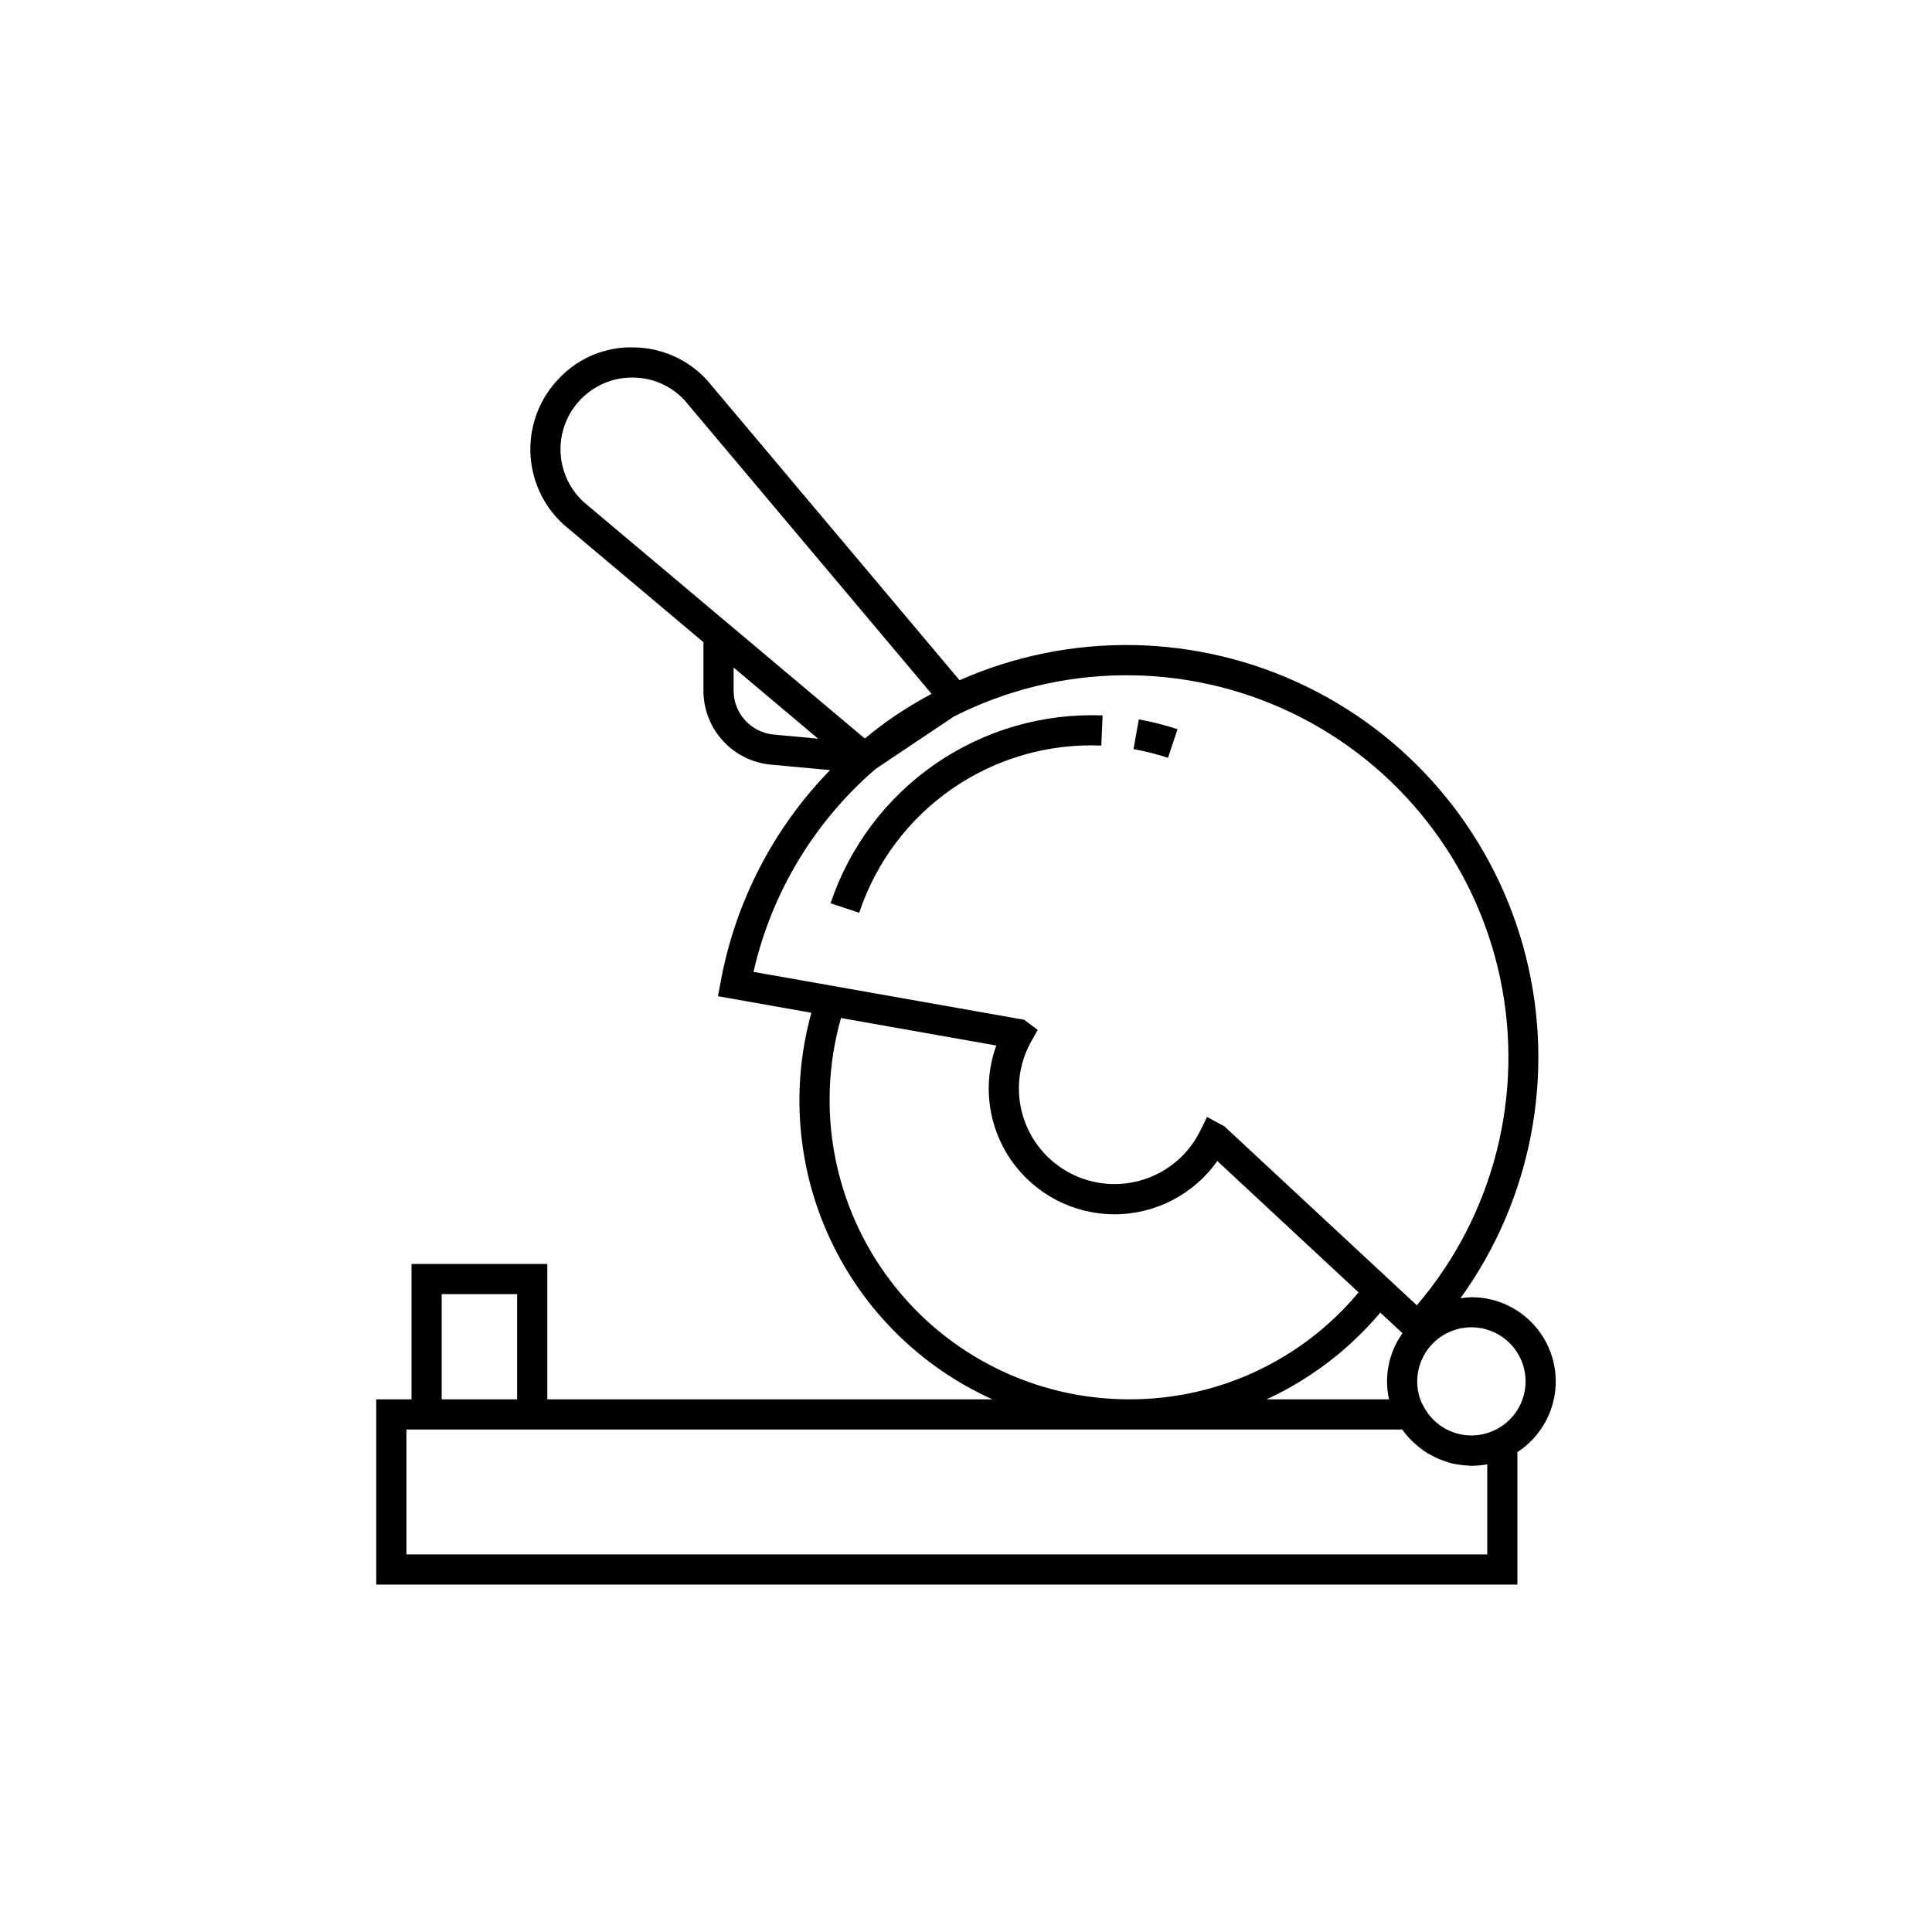 <?xml version="1.0" encoding="UTF-8"?>
<!-- Uploaded to: SVG Repo, www.svgrepo.com, Generator: SVG Repo Mixer Tools -->
<svg fill="#000000" width="800px" height="800px" version="1.1" viewBox="144 144 512 512" xmlns="http://www.w3.org/2000/svg">
 <path d="m371.7 385.89-7.59-2.516c5.012-14.98 14.746-27.934 27.746-36.91 13-8.977 28.562-13.492 44.348-12.871l-0.344 7.988c-14.055-0.582-27.918 3.426-39.492 11.418-11.578 7.996-20.234 19.539-24.668 32.891zm84.352-48.641c-3.352-1.113-6.781-1.984-10.258-2.602l-1.398 7.871c3.098 0.551 6.148 1.328 9.133 2.32zm90.078 191.57v35.117h-302.42v-49.098h9.348v-35.871h35.988v35.871h117.95c-18.91-8.535-34.145-23.555-42.941-42.348-8.801-18.789-10.582-40.105-5.031-60.098l-24.758-4.383 0.746-3.973c3.906-21.105 13.988-40.578 28.965-55.953l-15.613-1.441c-4.914-0.434-9.484-2.699-12.809-6.344-3.324-3.644-5.156-8.406-5.137-13.336v-12.777l-37.07-31.188c-5.449-4.969-8.625-11.953-8.797-19.324-0.168-7.375 2.688-14.492 7.902-19.707 5.141-5.273 12.258-8.141 19.613-7.906 7.344 0.117 14.32 3.246 19.289 8.656l66.938 79.551c29.457-13.027 63.164-12.383 92.105 1.754 28.941 14.137 50.168 40.328 58 71.574 7.836 31.242 1.48 64.352-17.367 90.469 0.961-0.16 1.93-0.258 2.906-0.293 6.465-0.008 12.617 2.785 16.863 7.664 4.246 4.875 6.172 11.352 5.273 17.758-0.895 6.402-4.523 12.102-9.945 15.625zm-66.469-13.98h32.445-0.004c-1.348-6.086-0.051-12.453 3.57-17.523l-5.875-5.461c-8.238 9.777-18.527 17.625-30.137 22.984zm-181.03-237.84 74.551 62.715c2.43-1.984 4.914-3.918 7.535-5.711h0.004c3.273-2.223 6.664-4.269 10.156-6.129l-65.52-77.871c-3.488-3.731-8.344-5.879-13.449-5.945l-0.379-0.004c-5.121 0-10.027 2.07-13.602 5.742-3.574 3.668-5.516 8.629-5.383 13.75 0.133 5.121 2.328 9.973 6.086 13.453zm50.461 61.676 11.719 1.082-22.398-18.844v6.047h0.004c-0.027 6.086 4.613 11.176 10.68 11.711zm-5.402 62.879 71.734 12.699 3.574 2.68-1.711 3.07c-3.363 5.961-4.172 13.035-2.238 19.602 1.93 6.57 6.438 12.074 12.496 15.266s13.148 3.797 19.66 1.676c6.512-2.121 11.887-6.785 14.902-12.934l1.777-3.606 4.562 2.461 51.027 47.453-0.004 0.004c20.43-23.898 28.59-55.93 22.09-86.691-6.5-30.758-26.926-56.75-55.273-70.34-28.352-13.586-61.406-13.23-89.457 0.969l-20.828 13.949h0.004c-16.238 14.004-27.562 32.836-32.316 53.742zm99.621 113.28c23.449 0.059 45.707-10.328 60.723-28.34l-37.438-34.816c-6.258 8.875-16.453 14.145-27.312 14.121-10.863-0.023-21.031-5.336-27.254-14.242-6.223-8.902-7.715-20.277-4.004-30.484l-41.152-7.285v-0.004c-6.809 23.953-1.977 49.711 13.047 69.57 15.02 19.859 38.492 31.516 63.391 31.484zm-182.26 0h19.992v-27.871h-19.992zm273.35 17.594c-0.156 0.004-0.305 0.047-0.461 0.047-0.301 0-0.582-0.078-0.883-0.09v0.004c-0.863-0.035-1.727-0.125-2.578-0.262-0.562-0.09-1.117-0.172-1.664-0.301-0.641-0.156-1.262-0.375-1.883-0.586h-0.004c-1.223-0.406-2.406-0.918-3.539-1.531-0.312-0.172-0.633-0.324-0.941-0.512-0.719-0.438-1.414-0.918-2.082-1.434-0.266-0.203-0.52-0.422-0.773-0.641-1.516-1.25-2.863-2.691-4.004-4.289h-263.88v33.105h286.43v-23.879c-1.23 0.234-2.481 0.355-3.731 0.371zm13.898-22.305-0.004 0.004c0.008-4.305-1.918-8.383-5.246-11.117-3.324-2.731-7.703-3.824-11.922-2.984-4.223 0.844-7.84 3.535-9.863 7.336-2.023 3.801-2.234 8.309-0.574 12.277l0.699 1.285c1.301 2.402 3.266 4.387 5.652 5.715l0.07 0.035c0.734 0.402 1.504 0.738 2.301 1.004l0.285 0.09c0.738 0.23 1.492 0.402 2.262 0.512 0.172 0.023 0.348 0.035 0.52 0.051v0.004c0.746 0.082 1.5 0.105 2.25 0.066 0.137-0.008 0.273-0.031 0.41-0.043h-0.004c1.812-0.148 3.578-0.648 5.199-1.461l0.34-0.172c4.672-2.469 7.602-7.312 7.621-12.598z"/>
</svg>